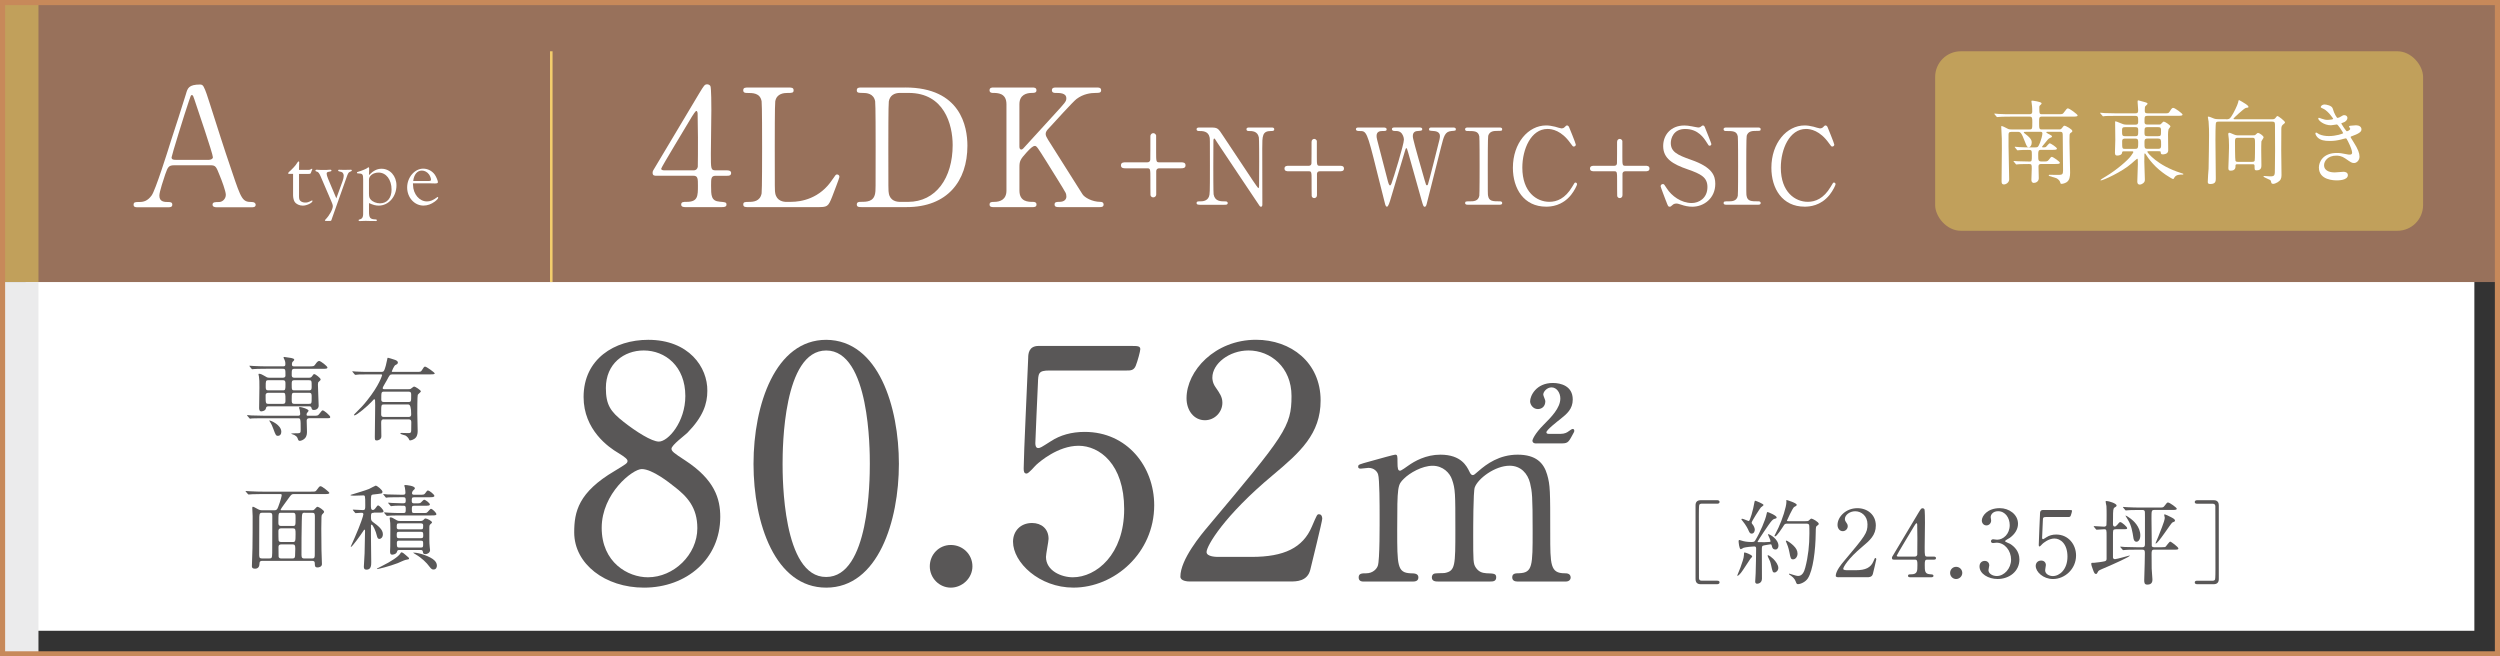 <?xml version="1.0" encoding="UTF-8"?><svg id="_レイヤー_2" xmlns="http://www.w3.org/2000/svg" viewBox="0 0 975 256"><rect x="0" y="0" width="975" height="256" fill="#333333" stroke="none"/><defs><style>.cls-1{fill:#ebebec;}.cls-2{fill:none;stroke:#f3cd6c;stroke-miterlimit:10;}.cls-3{fill:#fff;}.cls-4{fill:#595757;}.cls-5{fill:#c1a05b;}.cls-6{fill:#98715b;}.cls-7{fill:#c7895a;}</style></defs><g id="moji"><rect class="cls-3" x="10" y="10" width="955" height="236"/><path class="cls-4" d="M122.13,162.14c1.66,0,1.84,0,2.34-.65,1.01-1.3,1.12-1.44,1.4-1.44.54,0,2.92,2.05,2.92,2.56s-.18.5-1.91.5h-6.19c-.29,0-1.08,0-1.08.97,0,.58.11,3.74.11,4.14,0,.83,0,1.94-.9,2.81-.54.54-1.4.9-1.91.9-.47,0-.58-.25-.83-.97-.14-.36-.43-1.12-2.12-1.62-.11-.04-.4-.14-.4-.22,0-.11,1.4-.14,1.62-.14,1.94,0,2.09,0,2.09-1.33,0-4.5-.04-4.54-1.15-4.54h-13.28c-3.17,0-4.21.07-4.54.07-.14.04-.65.11-.76.11-.14,0-.22-.11-.32-.25l-.72-.83c-.11-.14-.14-.18-.14-.22,0-.07.04-.11.14-.11.25,0,1.33.11,1.58.14,1.76.07,3.24.11,4.93.11h13.35c.5,0,.72-.29.72-.65,0-.47-.11-1.19-.18-1.62-.04-.14-.29-.72-.29-.86s.07-.25.5-.25c.4,0,3.24.76,3.24,1.44,0,.18-.58.79-.65.94-.07.14-.14.36-.14.58,0,.43.29.43.61.43h1.94ZM120.54,147.31c.61,0,.86-.18,1.08-.47.61-.86.68-.94.94-.94.47,0,2.48,1.55,2.48,2.05,0,.29-.07.36-.76.97-.18.14-.29.4-.29,1.08,0,1.3.29,7.02.29,8.21s-1.04,1.69-1.84,1.69c-.72,0-.83-.29-.97-.86-.11-.47-.43-.58-1.04-.58h-15.66c-.86,0-.97.32-1.08.86-.22,1.01-1.69,1.12-1.8,1.12-.83,0-.83-1.04-.83-1.37,0-1.26.11-6.77.11-7.88,0-2.45,0-3.17-.18-4.32-.04-.14-.18-.76-.18-.86,0-.18.07-.25.22-.25.58,0,1.48.43,2.02.79.97.61,1.22.76,1.98.76h5.22c.29,0,1.08,0,1.08-.86,0-2.38,0-2.63-1.12-2.63h-6.48c-3.17,0-4.1.07-4.57.11-.11,0-.65.07-.76.07-.14,0-.18-.07-.32-.22l-.68-.83q-.14-.18-.14-.25c0-.07.04-.07.11-.07.25,0,1.37.11,1.58.11,1.76.07,3.24.14,4.93.14h6.55c.61,0,.86-.22.86-.72,0-.22.07-.97-.29-1.76-.18-.4-.43-.86-.43-.97,0-.14.11-.22.29-.22.11,0,2.38.32,2.7.4.58.14,1.19.25,1.19.72,0,.18-.36.54-.61.76-.18.18-.29.43-.29.9,0,.72.18.9.83.9h5.9c1.69,0,1.87,0,2.48-.9.36-.54.9-1.22,1.4-1.22.61,0,3.24,2.05,3.24,2.56s-.65.5-1.94.5h-10.87c-1.12,0-1.12.43-1.12,2.34,0,.54,0,1.15,1.12,1.15h5.65ZM104.63,153.18c-.58,0-1.04.32-1.04.86,0,3.2,0,3.46,1.08,3.46h5.62c1.04,0,1.04-.54,1.04-1.51,0-2.48,0-2.81-1.04-2.81h-5.65ZM104.67,148.28c-1.04,0-1.04.32-1.04,2.45,0,.94,0,1.51,1.04,1.51h5.62c1.04,0,1.04-.32,1.04-2.45,0-.94,0-1.51-1.04-1.51h-5.62ZM109.71,168.4c0,1.04-.58,1.58-1.26,1.58-.83,0-.94-.25-1.84-2.7-.36-1.04-.72-1.87-1.44-2.95-.07-.11-.14-.22-.14-.29s.07-.07.14-.07c.47.07,4.54,1.73,4.54,4.43ZM120.47,152.24c1.08,0,1.08-.5,1.08-1.55,0-2.16,0-2.41-1.08-2.41h-5.62c-1.08,0-1.08.5-1.08,1.55,0,2.16,0,2.41,1.08,2.41h5.62ZM120.47,157.5c1.08,0,1.08-.11,1.08-2.74,0-1.04,0-1.58-1.08-1.58h-5.62c-1.08,0-1.08.18-1.08,2.77,0,1.04,0,1.55,1.08,1.55h5.62Z"/><path class="cls-4" d="M149.67,163.54c-.94,0-1.01.58-1.01,1.37s.07,4.46.07,5.29c0,1.3-1.44,1.58-1.76,1.58-.79,0-.79-.32-.79-1.58,0-1.73.14-10.08.14-11.99,0-.32,0-1.73-.04-2.02,0-.22-.04-.47-.32-.47-.18,0-.25.11-1.01.94-1.51,1.66-5.87,5.33-6.66,5.33-.07,0-.25,0-.25-.14s.25-.4.54-.68c2.66-2.66,2.99-2.99,4.57-4.97,4.79-5.94,5.87-9.83,5.87-9.9,0-.29-.25-.29-.54-.29h-4.61c-1.01,0-2.48,0-3.78.04-.22.04-1.26.14-1.48.14-.14,0-.18-.04-.36-.25l-.72-.86c-.11-.11-.14-.14-.14-.18,0-.07.07-.11.14-.11.18,0,.97.11,1.15.11,1.69.11,3.67.14,5.36.14h4.64c.29,0,.68,0,.94-.29.58-.58,1.22-3.74,1.3-4.18.18-.94.18-1.04.4-1.04s1.73.5,2.3.68c.9.25,1.55.61,1.55,1.19,0,.5-.43.72-.97.97-.47.22-1.4,2.34-1.4,2.45,0,.22.22.22.43.22h9.07c1.66,0,1.84,0,2.23-.65.79-1.26.86-1.4,1.3-1.4.47,0,3.71,2.3,3.71,2.63,0,.4-.86.4-1.94.4h-14.65c-.86,0-1.01.22-2.05,2.23-.25.5-1.66,2.74-1.66,3.06,0,.47.36.47.68.47h9.36c.43,0,.72,0,1.01-.22.9-.68.97-.79,1.3-.79.36,0,2.56,1.4,2.56,1.87,0,.25-1.12,1.08-1.22,1.37-.18.32-.18,6.41-.18,7.27,0,.97.14,5.62.14,6.7,0,.58,0,1.8-.72,2.66-.72.86-1.94,1.12-2.2,1.12-.29,0-.32-.07-.65-.79-.07-.14-.61-.79-1.19-1.12-.25-.14-1.98-.47-1.98-.79,0-.18.18-.22.29-.22.4,0,2.38.07,2.81.07.94,0,1.08-.18,1.12-1.04,0-.32.04-2.63.04-3.09,0-.5,0-1.22-1.04-1.22h-9.68ZM159.32,162.61c1.04,0,1.04-.68,1.04-1.04q0-3.82-1.08-3.82h-9.5c-1.12,0-1.12.04-1.12,3.78,0,.4,0,1.08,1.01,1.08h9.65ZM159.28,156.78c1.08,0,1.08-.25,1.08-2.7,0-.76,0-1.33-1.04-1.33h-9.54c-1.08,0-1.08.29-1.08,2.95,0,.47,0,1.08,1.04,1.08h9.54Z"/><path class="cls-4" d="M102.38,218.73c-.72,0-1.19.14-1.19,1.12,0,1.91-1.4,1.94-1.69,1.94-1.26,0-1.26-.65-1.26-1.04,0-1.12.18-5.94.22-6.91.07-2.81.07-9.5.07-12.53,0-.5-.14-2.81-.14-3.13,0-.36.04-.54.22-.54.25,0,.43.07,2.12,1.01.43.25.86.36,1.4.36h4.93c.79,0,1.08-.36,1.44-1.33,1.01-2.63,1.37-4.32,1.37-4.57,0-.4-.25-.43-.72-.43h-6.91c-1.04,0-2.41.04-3.78.07-.25,0-1.26.11-1.48.11-.14,0-.25-.11-.36-.25l-.72-.83c-.07-.11-.14-.14-.14-.18,0-.07.07-.11.14-.11.25,0,1.37.11,1.62.11,2.27.11,3.67.14,4.9.14h18.83c1.62,0,1.76,0,2.16-.5.94-1.26,1.15-1.62,1.62-1.62.61,0,3.42,2.3,3.42,2.59,0,.47-.72.47-1.91.47h-11.88c-.86,0-1.04.14-2.02,1.51-.5.72-3.2,4.32-3.2,4.57s.29.25.43.25h11.84c.36,0,.58,0,.9-.32.86-.94.97-1.04,1.26-1.04.43,0,2.52,1.37,2.52,1.91,0,.29-.07.4-.65.97-.32.32-.36.79-.36,1.15,0,.43-.07,2.92-.07,4.46,0,2.7.04,6.12.07,8.32.04.9.18,4.75.18,5.54,0,1.01-1.12,1.3-1.66,1.3-1.08,0-1.08-.54-1.12-1.37,0-.58,0-1.19-1.01-1.19h-19.4ZM105.08,217.79c.9,0,1.04-.18,1.08-2.2.04-1.15.04-12.74.04-14.36,0-.72-.04-1.26-1.08-1.26h-2.92c-.61,0-1.04.14-1.08,1.62-.04,1.44-.04,2.81-.04,14.94,0,1.19.47,1.26,1.12,1.26h2.88ZM114.12,205.12c1.15,0,1.15-.11,1.15-3.02,0-1.66,0-2.12-1.12-2.12h-4.5c-1.08,0-1.08.04-1.08,4.1,0,.83.43,1.04,1.04,1.04h4.5ZM109.62,206.06c-1.01,0-1.04.68-1.04,1.15,0,.61,0,3.49.11,3.71.25.47.72.47,1.04.47h4.39c1.04,0,1.15-.18,1.15-3.06,0-1.87,0-2.27-1.08-2.27h-4.57ZM109.73,212.32c-.54,0-1.12.11-1.12,1.08,0,.47,0,3.38.04,3.64.11.76.76.76,1.08.76h4.32c1.04,0,1.04-.65,1.04-1.55,0-.32.07-1.91.07-2.27,0-1.44-.25-1.66-1.04-1.66h-4.39ZM118.91,199.97c-1.12,0-1.15.04-1.22,3.46-.11,3.92-.11,9.04-.11,13.07,0,1.19.47,1.3,1.04,1.3h3.17c.97,0,.97-.58.97-1.76,0-2.05.04-12.27.04-14.58,0-1.12-.14-1.48-1.08-1.48h-2.81Z"/><path class="cls-4" d="M145.8,199.97c-1.12,0-1.12.47-1.12,1.55,0,1.22.04,1.51.79,2.09,2.05,1.51,3.85,2.88,3.85,4.75,0,1.22-.76,1.83-1.37,1.83-.54,0-.79-.43-1.01-1.37-.29-1.44-1.48-4.21-2.02-4.21-.18,0-.25.14-.25.36v4.03c0,1.48.11,8.67.11,10.22,0,1.15,0,2.95-1.84,2.95-.86,0-1.04-.47-1.04-1.19,0-.65.25-4.36.29-5.18.04-1.04.18-7.49.18-8.75,0-.22,0-.47-.22-.47-.14,0-.22.11-.65.79-.94,1.48-4.18,5.9-4.57,5.9-.11,0-.14-.04-.14-.11.5-1.15,1.22-2.74,1.58-3.56,2.27-5.18,3.35-8.53,3.35-9.04s-.36-.58-.76-.58c-.32,0-1.98.14-2.23.14-.11,0-.22-.07-.32-.22l-.68-.83q-.14-.18-.14-.25c0-.07.07-.07.11-.07.54,0,3.17.18,3.78.18.97,0,.97-.43.97-1.87,0-3.82-.04-3.85-.86-3.85-.5,0-3.02.11-3.6.11-.29,0-1.33-.04-1.33-.22,0-.11.5-.22.72-.29,1.8-.58,4.75-1.4,6.55-2.12.4-.18,2.45-1.3,2.59-1.3.54,0,2.66,1.69,2.66,2.45,0,.18-.11.47-.43.61-.22.11-2.63.32-3.13.4-.97.14-.97.18-.97,3.74,0,1.55,0,2.3.79,2.3.32,0,.68-.25.9-.58.79-1.08.86-1.19,1.15-1.19.47,0,2.09,1.69,2.09,2.3,0,.5-.68.5-1.94.5h-1.84ZM159.52,217.83c0,.29-.14.32-1.4.54-.5.11-2.59,1.08-3.02,1.26-3.28,1.26-7.56,2.3-7.99,2.3-.04,0-.11,0-.11-.07,0-.14.04-.14,1.76-1.01,3.92-1.94,6.59-3.78,7.31-4.9.11-.22.32-.54.47-.54.47,0,1.12.54,1.55.94,1.3,1.12,1.44,1.19,1.44,1.48ZM162.18,196.3c.97,0,1.4,0,1.69-.11.29-.11,1.26-1.3,1.51-1.3.58,0,2.27,1.33,2.27,1.84s-.72.5-1.91.5h-4.18c-.9,0-.94.32-.94,1.37,0,1.33.11,1.48.97,1.48h3.13c1.01,0,1.48,0,1.73-.14.32-.14,1.3-1.51,1.62-1.51.54,0,2.12,1.55,2.12,2.09,0,.5-.68.5-1.94.5h-11.99c-3.17,0-4.21.07-4.54.11-.14,0-.68.07-.79.07s-.18-.07-.29-.22l-.72-.83q-.14-.18-.14-.25s.04-.07.11-.07c.25,0,1.37.11,1.62.11,1.76.11,3.24.14,4.93.14h.9c.9,0,.9-.36.9-1.66,0-.54,0-1.19-.79-1.19-1.12,0-3.24-.07-4.39.11-.07,0-.43.07-.5.07-.14,0-.22-.07-.32-.22l-.72-.83c-.11-.11-.14-.18-.14-.25s.04-.07.14-.07c.18,0,1.12.07,1.29.11.32,0,3.89.14,4.21.14.9,0,1.22-.07,1.22-1.04,0-1.08-.14-1.33-.94-1.33h-1.37c-3.13,0-4.17.07-4.54.07-.11.04-.65.11-.76.11-.14,0-.22-.11-.32-.25l-.68-.83c-.07-.07-.18-.18-.18-.22,0-.07.07-.11.14-.11.25,0,1.37.11,1.58.14,1.76.07,3.24.11,4.93.11h1.12c.65,0,.9-.22.9-.79,0-.25-.11-1.48-.22-2.02-.04-.22-.22-.54-.22-.72,0-.22.25-.25.4-.25.47,0,3.71.32,3.71,1.26,0,.29-.07.32-.72.94-.22.22-.4.68-.4.94,0,.65.54.65.94.65h1.94c1.66,0,1.84,0,2.3-.61.68-.94.76-1.04,1.04-1.04.61,0,2.52,1.58,2.52,2.09,0,.54-.9.54-2.34.54h-5.47c-1.01,0-1.01.32-1.01,1.37,0,.47,0,1.01.94,1.01h.61ZM164.05,203.18c.43,0,.83-.11,1.19-.5.36-.4.43-.47.76-.47.58,0,2.48,1.01,2.48,1.51,0,.22-.07.25-.61.72-.43.4-.43.61-.43,1.73,0,3.35-.04,5.51.14,7.06.04.29.14.97.14,1.3,0,1.04-1.04,1.58-1.8,1.58-.86,0-.94-.43-.97-.86-.11-.76-.58-.76-.9-.76h-8.21c-.76,0-.86.18-1.01.68-.25.97-1.51,1.15-1.87,1.15-.83,0-.83-.76-.83-1.37,0-.22.04-1.22.07-1.87.04-1.15.04-5.62.04-7.05,0-.79,0-1.51-.04-2.05-.04-.25-.22-1.55-.22-1.84s.07-.36.32-.36c.5,0,.83.18,1.98.86.76.47,1.01.54,1.73.54h8.03ZM155.7,204.11c-.97,0-.97.22-.97,1.58,0,.76.58.76.97.76h8.39c.94,0,.94-.22.94-1.58,0-.76-.58-.76-.94-.76h-8.39ZM155.63,207.39c-.9,0-.9.47-.9,1.19,0,.86,0,1.33.9,1.33h8.53c.9,0,.9-.47.9-1.19,0-.86,0-1.33-.9-1.33h-8.53ZM155.74,210.85c-.5,0-.97.04-.97.83,0,1.66.07,1.87,1.01,1.87h8.31c.94,0,.94-.29.94-1.44,0-.94,0-1.26-.94-1.26h-8.35ZM170.39,220.6c0,.61-.29,1.51-1.3,1.51-.47,0-.83-.07-1.66-1.19-.97-1.37-2.92-3.31-5.33-4.72-.11-.07-.94-.54-.94-.61s.11-.07.22-.07c1.08,0,2.92.47,4,.86,4,1.44,5,2.84,5,4.21Z"/><path class="cls-4" d="M669.61,226.47c.36,0,1.01,0,1.01.65,0,.68-.68.72-1.04.72h-6.3c-.5,0-2.02-.04-2.02-1.98v-28.8c0-1.33.72-1.98,2.02-1.98h6.33c.36,0,1.01.04,1.01.68,0,.68-.65.68-1.01.68h-6.08c-.11,0-.65.04-.83.5-.14.32-.14,3.6-.14,4.18,0,2.81,0,23.87.04,24.44.04.43.25.9.94.9h6.08Z"/><path class="cls-4" d="M683.36,217c0,.22-.61.79-.72.94-.61.86-3.06,4.75-3.67,5.47-.25.32-1.01,1.15-1.3,1.15-.11,0-.14-.04-.14-.14,0-.04,1.08-2.63,1.26-3.13.65-1.84,1.3-3.67,1.33-4.68.04-1.04.04-1.15.32-1.15.22,0,1.15.36,1.4.47.5.22,1.51.68,1.51,1.08ZM691,212.82c-.07-.32-.14-.54-.5-.54-.32,0-2.02.36-2.41.4-.97.14-.97.43-.97,1.8,0,1.58.04,9.43.04,11.19s-1.51,1.98-1.84,1.98c-.79,0-.79-.61-.79-.86,0-.47.18-2.66.18-3.17.07-2.63.18-7.06.18-9.65,0-.47-.07-.86-.72-.86s-3.38.25-4.21.54c-.14.07-.86.54-1.04.54-.65,0-.86-2.88-.86-3.06s0-.54.32-.54c.04,0,.9.25.97.29.76.25,2.02.5,3.6.5,1.15,0,1.3-.11,1.62-.65,1.84-3.02,3.92-7.88,4.36-10.08.18-.86.18-.94.47-.94.18,0,3.49,1.33,3.49,2.09,0,.32-.25.43-.54.47-.32.07-.65.11-1.3.76-.97.97-5.58,8.03-5.58,8.21,0,.11.07.14.11.18.14.04,2.27.04,2.52.04.54,0,1.69-.07,2.09-.11.18,0,.32-.07.32-.32,0-.43-1.01-2.48-1.01-2.56,0-.14.11-.14.14-.14.58,0,3.96,1.94,3.96,4.54,0,.79-.47,1.44-1.12,1.44-.79,0-1.26-.29-1.48-1.48ZM683.15,208.11c-.5,0-.79-.22-1.19-1.15-.14-.4-.94-2.09-2.41-3.85-.36-.43-.4-.47-.4-.58s.07-.22.29-.22c.43,0,2.34.9,2.59.9.47,0,1.73-4.46,2.2-7.34.11-.58.18-.58.32-.58.25,0,3.24,1.22,3.24,1.66,0,.22-.9.79-1.04.94-.43.47-3.6,5.4-3.6,5.9,0,.32.14.5.32.68.43.47.9,1.44.9,2.09,0,.72-.4,1.55-1.22,1.55ZM693.55,221.43c0,1.04-.79,1.84-1.48,1.84-.72,0-.79-.29-1.33-2.81-.32-1.44-.43-1.66-1.15-3.1-.07-.18-.22-.5-.22-.65s.11-.18.18-.18c.32,0,1.44.83,2.05,1.44,1.04,1.04,1.94,2.45,1.94,3.46ZM697.12,204.22c-.79,0-1.04.11-1.33.54-.83,1.3-2.84,4.43-3.49,4.43-.18,0-.25-.11-.25-.25,0-.07,1.33-2.63,1.55-3.13,1.51-3.24,3.1-8.14,3.1-10.08,0-.07-.04-.43-.04-.5,0-.11.04-.22.14-.22s3.92,1.15,3.92,1.87c0,.36-.43.58-.97.83-.58.25-2.84,5.29-2.84,5.33,0,.22.29.22.61.22h6.59c.97,0,1.01,0,1.4-.32.65-.61.72-.68.97-.68.43,0,2.84,1.33,2.84,2.05,0,.25-.11.29-.9.94-.29.22-.29,1.76-.29,2.7-.07,6.62-1.04,14.47-3.06,17.6-.94,1.48-2.92,2.27-3.89,2.27-.47,0-.58-.29-.9-1.15-.32-.9-1.15-1.69-1.98-2.27-.5-.32-.58-.36-.58-.54,0-.14.11-.14.14-.14.07,0,.97.32,1.15.36.97.29,1.69.54,2.27.54,1.55,0,2.34-1.51,2.77-3.24,1.15-4.36,1.62-8.82,1.62-13.32,0-.58,0-3.17-.11-3.35-.22-.47-.68-.47-1.08-.47h-7.38ZM701.04,215.85c0,1.37-.86,2.3-1.73,2.3s-1.01-.43-1.44-2.77c-.32-1.73-.9-3.2-1.08-3.56-.25-.54-.29-.65-.29-.76s0-.22.11-.22c.58,0,2.27,1.37,2.84,1.94,1.01.97,1.58,1.98,1.58,3.06Z"/><path class="cls-4" d="M716.98,225.13c-.22,0-1.04-.04-1.04-.54,0-1.91,2.3-4.68,3.13-5.65,8.5-10.11,9.25-11.05,9.25-14.47,0-3.2-2.34-5.08-4.79-5.08-2.16,0-4.03,1.48-4.03,3.02,0,.11,0,.58.36,1.08.47.68.76,1.08.76,1.73,0,1.04-.86,1.94-1.94,1.94-1.22,0-2.05-1.08-2.05-2.45,0-3.06,3.17-6.52,7.74-6.52,3.89,0,7.2,2.52,7.2,6.77,0,3.71-2.27,5.76-5.33,8.31-5.44,4.54-7.38,7.88-7.38,8.57,0,.54,1.15.54,1.3.54h3.71c3.64,0,5.72-1.01,6.73-3.38.58-1.33.58-1.37.79-1.37.36,0,.36.43.36.5,0,.29-1.15,4.93-1.33,5.69-.32,1.3-1.58,1.3-2.16,1.3h-11.27Z"/><path class="cls-4" d="M754.18,217.07c.22,0,.86.04.86.58,0,.61-.54.61-.86.61h-2.48c-1.04,0-1.04.58-1.04,2.12,0,2.2,0,3.42,1.91,3.56,1.19.11,1.48.11,1.48.65s-.65.54-.97.54h-8.1c-.29,0-.86-.04-.86-.54,0-.61.47-.61,1.22-.61,2.45,0,2.45-1.29,2.45-3.56,0-1.48,0-2.16-.97-2.16h-8.1c-.43,0-.86,0-.86-.65,0-.36.07-.47.72-1.51.79-1.33,9.29-15.51,9.5-15.91,1.08-1.76,1.19-1.98,1.76-1.98.22,0,.5.11.68.36.22.4.22,4.5.22,5.29,0,1.37-.11,8.1-.11,9.61,0,3.24,0,3.6,1.01,3.6h2.56ZM746.8,217.07c.58,0,.86-.36.94-.79.04-.32.04-4.28.04-6.41,0-.5-.07-5.26-.07-5.33,0-.11-.07-.5-.29-.5-.18,0-.76.9-.97,1.26-.76,1.3-6.73,11.12-6.73,11.41,0,.22.22.36.72.36h6.37Z"/><path class="cls-4" d="M760.54,223.44c0-1.3,1.01-2.38,2.34-2.38s2.41,1.04,2.41,2.38-1.15,2.38-2.41,2.38-2.34-1.04-2.34-2.38Z"/><path class="cls-4" d="M787.02,204.29c0,2.12-1.22,4.03-3.2,5.47-.29.18-1.87,1.04-1.87,1.26,0,.32,1.69.9,1.98,1.08,1.69,1.04,3.64,2.95,3.64,6.12,0,4.61-3.96,7.59-8.5,7.59-3.6,0-7.06-2.02-7.06-4.9,0-1.48,1.01-2.16,2.05-2.16,1.22,0,1.76.97,1.76,1.69,0,.29-.32,1.62-.32,1.91,0,1.33,1.55,2.3,3.24,2.3,2.88,0,5.58-2.92,5.58-6.41s-2.48-6.59-5.65-6.59c-.18,0-1.19.14-1.4.14-.54,0-.79-.32-.79-.72,0-.43.36-.76.83-.76.22,0,1.3.18,1.55.18,2.45,0,4.93-2.23,4.93-5.69,0-2.77-1.69-5.43-4.54-5.43-1.91,0-2.88,1.26-2.88,2.3,0,.18.18,1.12.18,1.33,0,1.08-.83,1.91-1.84,1.91-1.15,0-1.8-.97-1.8-1.91,0-1.73,2.12-4.82,7.02-4.82,3.56,0,7.09,2.41,7.09,6.08Z"/><path class="cls-4" d="M797.97,201.63c-1.22,0-1.22.32-1.26,1.44-.04.54-.29,6.62-.29,6.66,0,.29.07.54.32.54.22,0,.32-.07,1.4-.76,1.04-.68,2.3-1.04,3.78-1.04,4.72,0,7.74,3.85,7.74,8.17,0,5.33-4.43,9.18-9,9.18-3.82,0-6.73-2.81-6.73-5.11,0-1.19.83-2.09,2.12-2.09,1.04,0,1.84.65,1.84,1.76,0,.29-.29,1.69-.29,2.02,0,1.55,1.73,2.27,2.99,2.27,2.63,0,5.72-2.56,5.72-7.59s-2.77-7.06-5.08-7.06-4.36,1.8-4.68,2.09c-.18.14-.86,1.01-1.12,1.01-.29,0-.32-.25-.32-.58,0-1.44.43-10.37.5-12.31,0-.47.07-1.33,1.15-1.33h10.29c.72,0,1.04,0,1.04.36,0,.22-.29,1.3-.5,1.84s-.58.54-1.04.54h-8.6Z"/><path class="cls-4" d="M825.1,206.42c-1.04,0-1.04.32-1.04,2.16v8.89c.07.22.18.61.76.61.72,0,5.62-1.44,5.72-1.44.04,0,.07.04.07.07,0,.47-6.41,3.31-9,4.43-3.06,1.3-3.17,1.33-3.42,1.87-.36.72-.43.83-.79.83-.5,0-.68-.43-1.12-1.58-.47-1.26-.68-1.91-.68-2.38,0-.4.04-.4,1.22-.4.36,0,3.6-.43,4.1-.61.18-.07.65-.22.65-.83v-9.04c0-2.34,0-2.59-.97-2.59-.43,0-2.56.18-2.92.18-.11,0-.18-.07-.32-.25l-.68-.83q-.14-.18-.14-.22c0-.07.07-.11.11-.11.36,0,3.35.22,3.96.22.22,0,.72-.07.9-.54.07-.22.07-3.49.07-4.1,0-.32,0-2.92-.07-3.42-.04-.25-.32-1.44-.32-1.73,0-.18.22-.22.36-.22.83,0,3.92.94,3.92,1.76,0,.18-.11.36-.29.47-.65.4-.72.43-.83.68-.29.58-.29,2.34-.29,6.01,0,.36,0,1.04.68,1.04.32,0,.58-.18,1.04-.72.58-.72.79-1.01,1.15-1.01.54,0,2.66,1.84,2.66,2.34,0,.43-.18.43-1.69.43h-2.81ZM833.38,214.37c-3.17,0-4.21.07-4.54.11-.14,0-.65.07-.79.07-.11,0-.18-.07-.29-.22l-.72-.83c-.14-.14-.14-.18-.14-.25,0-.04.04-.07.14-.07.22,0,1.33.11,1.58.14,1.76.07,3.24.11,4.93.11h1.94c1.04,0,1.04-.68,1.04-1.3,0-11.23.04-12.46-.07-12.74-.18-.5-.68-.5-.97-.5h-1.08c-3.17,0-4.18.07-4.54.11-.14,0-.65.07-.76.07-.14,0-.22-.07-.32-.22l-.68-.83c-.14-.18-.18-.18-.18-.25s.07-.07.14-.07c.25,0,1.33.11,1.58.11,1.76.07,3.24.14,4.93.14h7.24c1.66,0,1.84,0,2.3-.61.94-1.22,1.04-1.37,1.4-1.37.65,0,3.42,2.02,3.42,2.41,0,.5-.72.5-1.94.5h-6.77c-1.15,0-1.15.32-1.15,3.35,0,1.01.07,5.44.07,6.34,0,.32,0,4.21.04,4.39.18.47.76.47,1.01.47h2.59c1.44,0,1.66-.07,1.87-.29.29-.29,1.37-1.91,1.73-1.91s3.17,2.12,3.17,2.63-.5.5-1.58.5h-7.78c-1.08,0-1.08.54-1.08,1.87,0,1.26,0,4.39.04,5.51,0,.68.29,3.64.29,4.21,0,.61,0,2.05-1.98,2.05-1.15,0-1.22-.76-1.22-1.76s.18-5.47.18-6.37c0-.65.07-3.53.07-4.1,0-.86,0-1.4-1.04-1.4h-2.09ZM834.72,208.87c0,1.44-.68,2.41-1.51,2.41-.9,0-1.12-1.12-1.15-1.33-.43-2.7-.79-4.97-2.09-7.09-.11-.18-1.04-1.66-1.04-1.73,0-.29,1.66.83,2.09,1.19.9.68,3.71,3.06,3.71,6.55ZM848.25,203c0,.36-.22.47-1.01.76-.54.22-5.54,8.21-6.48,8.21-.07,0-.11-.04-.11-.11,0,0,.94-2.16,1.08-2.56,2.52-6.3,2.52-6.77,2.52-7.45,0-.18-.22-.86-.22-1.01s.04-.25.25-.25c.18,0,1.69.72,2.09.94,1.01.5,1.87.94,1.87,1.48Z"/><path class="cls-4" d="M856.97,196.45c-.36,0-1.01,0-1.01-.65,0-.68.65-.72,1.01-.72h6.34c.5,0,2.02.04,2.02,1.98v28.8c0,1.33-.72,1.98-2.02,1.98h-6.34c-.36,0-1.01-.04-1.01-.68,0-.68.65-.68,1.01-.68h6.08c.11,0,.65-.04.83-.5.14-.32.14-3.6.14-4.18,0-3.64,0-23.87-.04-24.44-.04-.43-.25-.9-.94-.9h-6.08Z"/><path class="cls-4" d="M239.69,183.69c4.54-2.77,5.04-3.02,5.04-3.91,0-.63-.76-1.39-3.65-3.15-3.65-2.14-13.48-8.95-13.48-21.8,0-14.87,12.1-22.3,25.2-22.3,15.88,0,23.19,10.71,23.06,19.91,0,5.04-1.64,10.08-7.81,16.38-.88.88-6.17,4.79-6.17,6.17,0,1.01,1.01,1.76,5.29,4.54,11.59,7.56,13.73,15,13.73,22.05,0,16.38-13.1,27.6-29.74,27.6-15.12,0-27.22-9.2-27.22-21.55,0-8.06,1.64-15.62,15.75-23.94ZM262.75,189.61c-1.39-1.13-8.32-6.68-12.47-6.68-3.53,0-15.62,9.45-15.62,22.93s10.21,19.28,18.02,19.28c10.08,0,19.28-8.82,19.28-19.15,0-8.06-3.91-12.35-9.2-16.38ZM243.22,164.53c4.79,3.78,10.96,7.69,13.73,7.69,3.65,0,10.33-7.69,10.33-17.77,0-11.59-7.81-17.77-16.25-17.77-7.69,0-14.74,5.17-14.74,14.62,0,6.55,1.76,9.2,6.93,13.23Z"/><path class="cls-4" d="M322.22,229.18c-19.91,0-28.35-25.08-28.35-48.26s8.57-48.39,28.35-48.39c20.41.13,28.35,26.21,28.35,48.39s-8.06,48.26-28.35,48.26ZM322.22,136.69c-16.76,0-17.01,37.8-17.01,44.23,0,5.17,0,44.23,17.01,44.1,16.76,0,17.01-37.55,17.01-44.1,0-5.29,0-44.23-17.01-44.23Z"/><path class="cls-4" d="M362.62,220.86c0-4.54,3.53-8.32,8.19-8.32s8.44,3.65,8.44,8.32-4.03,8.32-8.44,8.32-8.19-3.65-8.19-8.32Z"/><path class="cls-4" d="M409.2,144.5c-4.28,0-4.28,1.13-4.41,5.04-.13,1.89-1.01,23.19-1.01,23.31,0,1.01.25,1.89,1.13,1.89.76,0,1.13-.25,4.91-2.65,3.65-2.39,8.06-3.65,13.23-3.65,16.51,0,27.09,13.48,27.09,28.6,0,18.65-15.5,32.13-31.5,32.13-13.36,0-23.56-9.83-23.56-17.89,0-4.16,2.9-7.31,7.43-7.31,3.65,0,6.43,2.27,6.43,6.17,0,1.01-1.01,5.92-1.01,7.06,0,5.42,6.05,7.94,10.46,7.94,9.2,0,20.04-8.95,20.04-26.59s-9.7-24.7-17.77-24.7-15.25,6.3-16.38,7.31c-.63.5-3.02,3.53-3.91,3.53-1.01,0-1.13-.88-1.13-2.02,0-5.04,1.51-36.29,1.76-43.09,0-1.64.25-4.66,4.03-4.66h36.04c2.52,0,3.65,0,3.65,1.26,0,.76-1.01,4.54-1.76,6.43-.76,1.89-2.02,1.89-3.65,1.89h-30.12Z"/><path class="cls-4" d="M464,226.78c-.76,0-3.65-.13-3.65-1.89,0-6.68,8.06-16.38,10.96-19.78,29.74-35.41,32.38-38.68,32.38-50.66,0-11.21-8.19-17.77-16.76-17.77-7.56,0-14.11,5.17-14.11,10.58,0,.38,0,2.02,1.26,3.78,1.64,2.39,2.65,3.78,2.65,6.05,0,3.65-3.02,6.8-6.8,6.8-4.28,0-7.18-3.78-7.18-8.57,0-10.71,11.09-22.81,27.09-22.81,13.61,0,25.2,8.82,25.2,23.69,0,12.98-7.94,20.16-18.65,29.11-19.03,15.88-25.83,27.6-25.83,29.99,0,1.89,4.03,1.89,4.54,1.89h12.98c12.73,0,20.04-3.53,23.56-11.84,2.02-4.66,2.02-4.79,2.77-4.79,1.26,0,1.26,1.51,1.26,1.76,0,1.01-4.03,17.26-4.66,19.91-1.13,4.54-5.54,4.54-7.56,4.54h-39.44Z"/><path class="cls-4" d="M591.69,226.78c-1.81,0-1.92-1.21-1.92-1.61,0-1.51,1.21-1.61,2.72-1.61,5.24-.2,5.24-2.92,5.24-16.53s-.2-15.22-1.01-18.65c-.91-3.63-3.53-6.75-7.96-6.75-5.75,0-12.4,5.04-13.61,8.47-.6,1.61-.6,16.03-.6,18.85,0,9.78,0,10.89,1.01,12.4,1.01,1.51,2.32,2.12,4.13,2.22,2.92.1,3.83.1,3.83,1.61,0,1.61-1.41,1.61-2.32,1.61h-20.36c-.81,0-2.42,0-2.42-1.61,0-.6.3-1.21.81-1.41.6-.3,3.63-.2,4.23-.3,4.13-.81,4.13-2.92,4.13-16.93s0-15.83-1.31-19.55c-.81-2.42-3.43-5.34-7.56-5.34s-8.97,2.82-11.19,5.04c-2.42,2.42-2.62,2.62-2.62,19.86,0,14.01,0,16.83,5.24,17.04,1.51,0,3.02.1,3.02,1.61s-1.41,1.61-2.22,1.61h-19.05c-.6,0-2.02,0-2.02-1.61s1.31-1.61,2.92-1.61c2.62,0,4.13-1.71,4.54-2.92.81-2.12.71-16.73.71-20.16,0-2.82,0-13.81-.6-15.52-.3-1.01-1.51-2.52-3.73-2.52-.4,0-2.52.3-3.02.3-.3,0-1.01,0-1.01-.71,0-.91.2-.91,4.94-2.22,3.53-1.01,9.07-2.52,9.48-2.52.91,0,.91.5.91,2.92,0,2.62.2,3.33,1.01,3.33.5,0,2.52-1.51,3.12-1.92,2.52-1.81,6.96-4.33,12.6-4.33,8.17,0,10.28,4.54,11.29,6.55.2.4.6,1.41,1.31,1.41.5,0,.71-.2,2.32-1.61,3.12-2.72,8.06-6.35,15.22-6.35s10.18,3.23,11.49,7.76c1.21,4.23,1.21,6.15,1.21,23.08,0,12.1,0,15.42,5.65,15.42.71,0,2.32,0,2.32,1.71,0,.5-.4,1.51-1.92,1.51h-18.95ZM599.15,172.95c-1.31,0-1.51-.71-1.51-1.11,0-.3.81-2.62,4.44-6.25,2.82-2.82,6.45-6.45,6.45-10.18,0-2.22-1.41-4.33-3.43-4.33-1.71,0-3.23,1.61-3.23,2.82,0,.4.81,2.12.81,2.52,0,2.32-1.61,3.12-2.92,3.12-1.92,0-3.02-1.81-3.02-3.02,0-2.12,2.32-7.16,8.87-7.16,3.02,0,7.76,1.11,7.76,6.45,0,3.73-2.32,5.64-4.74,7.56-1.41,1.11-5.54,4.33-5.54,5.24,0,.5.5.6,1.01.6h4.54c1.61,0,2.62-.6,3.12-1.01q1.21-.91,1.61-.91c.3,0,.6.2.6.71,0,.4-.1.5-.81,1.81-1.61,3.02-1.92,3.12-4.74,3.12h-9.27Z"/><rect class="cls-6" y="0" width="975" height="110"/><path class="cls-3" d="M84.43,80.83c-.7,0-1.54-.19-1.54-1.02,0-1.02,1.02-1.02,2.56-1.02,1.22,0,2.62-1.15,2.62-2.82,0-1.41-1.66-5.82-2.37-7.49-1.41-3.58-1.6-4.03-3.71-4.03h-13.89c-2.37,0-2.62.64-3.65,3.52-.58,1.73-2.3,6.85-2.3,8.32,0,2.5,2.05,2.5,3.58,2.5.77,0,1.47.13,1.47,1.02,0,1.02-.96,1.02-1.47,1.02h-12.29c-.51,0-1.34-.06-1.34-.96,0-1.09.7-1.09,2.18-1.09,1.73,0,3.26-.38,4.86-2.56,1.47-1.98,6.21-17.02,7.62-21.57.83-2.56,4.93-15.1,5.76-17.98.64-2.24,1.02-3.71,5.57-3.71.77,0,1.15.45,1.41,1.02.58.96,1.66,4.29,2.11,5.76,4.48,13.89,4.86,15.42,8.89,27.26,3.65,10.88,4.1,11.78,7.74,11.78.83,0,1.47.38,1.47,1.09,0,.96-1.02.96-1.47.96h-13.82ZM81.43,62.34c.7,0,1.6-.32,1.6-1.02,0-1.34-6.08-19.13-7.23-22.59-.38-1.09-.51-1.66-.96-1.66-.38,0-.45.19-1.15,2.3-1.79,5.18-6.78,21.44-6.78,22.01,0,.96.96.96,1.79.96h12.74Z"/><path class="cls-3" d="M116.61,76.18c0,1.26.1,1.73.48,2.11.41.44,1.16.71,1.9.71.88,0,1.22-.1,2.58-.78.03-.03.07-.03.14-.03.1,0,.17.07.17.17,0,.75-2.24,1.84-3.77,1.84-1.36,0-2.58-.58-3.2-1.5-.34-.51-.61-1.6-.61-2.48v-8.4h-1.5c-.27,0-.44-.1-.44-.24s.24-.44.44-.61c1.26-1.09,2.62-2.58,2.99-3.3.27-.44.54-.75.65-.75.07,0,.27.24.27.31l-.03.17-.07,2.86h3.54c.58,0,.71-.03,1.12-.27q.34-.2.37-.2c.07,0,.17.1.17.17s0,.07-.54,1.39c-.17.44-.27.48-1.22.48h-3.43v8.36Z"/><path class="cls-3" d="M133.64,70.54c.24-.68.41-1.46.41-1.97s-.2-1.02-.51-1.29c-.24-.2-.41-.24-1.26-.44-.31-.07-.41-.17-.41-.34,0-.2.1-.31.31-.31.1,0,.41,0,.68.03.24.03.71.03,1.26.03,1.05,0,1.63,0,2.01-.03.31-.03.58-.03.75-.03.2,0,.34.1.34.27s-.1.27-.37.37c-.88.37-.99.48-1.46,1.7l-5.88,16.56c-.27.82-.27.85-.41.99-.1.07-.34.1-1.26.1-1.02,0-1.12-.03-1.12-.24,0-.07.07-.2.2-.31,1.6-1.63,2.89-4.01,2.89-5.3,0-.34-.2-.99-.65-1.97l-4.15-9.66c-.58-1.29-.85-1.63-1.63-1.84-.27-.07-.37-.17-.37-.31,0-.2.24-.37.58-.37.14,0,.44.03.78.07l1.46.03c1.36,0,1.97,0,2.38-.07l.65-.03c.27,0,.41.14.41.34,0,.24-.2.34-.88.44-.75.1-.99.31-.99.78,0,.41.2,1.09.51,1.87l3.26,7.75,2.48-6.83Z"/><path class="cls-3" d="M143.91,68.26c1.73-1.73,3.16-2.45,4.9-2.45,3.3,0,5.81,2.82,5.81,6.49,0,4.39-3.06,7.89-6.94,7.89-1.16,0-2.21-.27-3.77-.99v3.33c0,2.45.44,2.99,2.58,3.03.34.03.51.14.51.34s-.17.31-.58.31c-.07,0-.41,0-.75-.03h-1.56l-1.19-.03h-.58c-.34,0-.44,0-.95.03q-.37,0-.92.03h-.27c-.24,0-.34-.1-.34-.27,0-.24.1-.31.44-.37.68-.14,1.16-.61,1.26-1.36.07-.37.07-.58.07-1.8v-12.41c0-2.07-.2-2.31-1.94-2.38-.37,0-.48-.03-.48-.24s.14-.31.41-.37c1.39-.37,3.57-1.29,3.77-1.6.14-.1.2-.17.27-.17.24,0,.34.2.31.78l-.07,2.24ZM143.91,75.7c0,1.02.17,1.6.68,2.14.78.88,2.21,1.46,3.6,1.46,2.79,0,4.52-2.07,4.52-5.34,0-3.91-2.11-6.66-5.07-6.66-2.04,0-3.74,1.22-3.74,2.75v5.64Z"/><path class="cls-3" d="M161.08,71.9v.27c.07,3.54,2.48,6.39,5.44,6.39,1.29,0,2.41-.48,3.91-1.6.1-.1.2-.14.27-.14.1,0,.2.14.2.27,0,.34-.48.88-1.33,1.53-1.39,1.02-2.86,1.56-4.42,1.56-3.54,0-6.36-3.16-6.36-7.07s2.92-7.34,6.26-7.34c1.77,0,3.47.88,4.52,2.35.54.78,1.22,2.38,1.22,2.89,0,.41-.31.54-1.16.54-.37,0-.85,0-1.16-.03l-1.16-.03h-6.26v.41ZM166.76,70.6c1.09,0,1.33-.1,1.33-.51,0-.54-.34-1.46-.75-2.04-.68-.95-1.73-1.53-2.82-1.53-1.8,0-3.09,1.56-3.37,4.08h5.61Z"/><path class="cls-3" d="M283.6,66.44c.38,0,1.54.06,1.54,1.02,0,1.09-.96,1.09-1.54,1.09h-4.42c-1.86,0-1.86,1.02-1.86,3.78,0,3.9,0,6.08,3.39,6.33,2.11.19,2.62.19,2.62,1.15s-1.15.96-1.73.96h-14.4c-.51,0-1.54-.06-1.54-.96,0-1.09.83-1.09,2.18-1.09,4.35,0,4.35-2.3,4.35-6.34,0-2.62,0-3.84-1.73-3.84h-14.4c-.77,0-1.54,0-1.54-1.15,0-.64.13-.83,1.28-2.69,1.41-2.37,16.51-27.58,16.89-28.29,1.92-3.14,2.11-3.52,3.14-3.52.38,0,.9.19,1.22.64.38.7.38,8,.38,9.41,0,2.43-.19,14.4-.19,17.09,0,5.76,0,6.4,1.79,6.4h4.54ZM270.48,66.44c1.02,0,1.54-.64,1.66-1.41.06-.58.06-7.62.06-11.39,0-.9-.13-9.34-.13-9.47,0-.19-.13-.9-.51-.9-.32,0-1.34,1.6-1.73,2.24-1.34,2.3-11.97,19.77-11.97,20.29,0,.38.38.64,1.28.64h11.33Z"/><path class="cls-3" d="M308.5,78.72c4.03,0,11.26-1.28,16.13-8.7,1.22-1.79,1.34-1.98,1.79-1.98.38,0,.96.19.96.96,0,.38-2.43,6.66-2.82,7.68-1.6,4.03-1.86,4.1-6.02,4.1h-26.81c-.96,0-1.86,0-1.86-1.02s.7-1.02,2.3-1.02,4.29-.19,4.86-3.33c.19-1.09.19-15.81.19-17.66,0-2.56,0-17.09-.19-18.24-.58-3.26-3.39-3.26-5.76-3.26-.45,0-1.41,0-1.41-1.02,0-1.09.9-1.09,1.86-1.09h15.87c1.02,0,1.92,0,1.92,1.09,0,1.02-.7,1.02-2.3,1.02-1.34,0-4.29.13-4.86,3.26-.19,1.15-.19,14.78-.19,17.79,0,17.02,0,17.09.19,18.11.58,3.01,3.2,3.33,4.42,3.33h1.73Z"/><path class="cls-3" d="M353.04,34.12c21.69,0,24.25,15.36,24.25,22.72,0,13.82-7.87,23.93-23.68,23.93h-17.6c-.96,0-1.86,0-1.86-1.02s.96-1.02,1.34-1.02c2.5,0,5.25,0,5.82-3.33.19-1.02.19-1.09.19-18.11,0-3.01,0-16.7-.19-17.79-.58-3.07-3.33-3.26-4.86-3.26s-2.3,0-2.3-1.02c0-1.09.9-1.09,1.86-1.09h17.02ZM351.06,36.23c-2.3,0-4.03,1.02-4.42,3.33-.19,1.09-.19,14.85-.19,17.73,0,17.02,0,17.09.19,18.11.51,3.01,3.14,3.33,4.42,3.33h3.07c10.88,0,17.41-9.34,17.41-22.14,0-8.06-3.33-20.35-17.15-20.35h-3.33Z"/><path class="cls-3" d="M412.88,80.77c-.64,0-1.6,0-1.6-1.02s.9-1.02,1.86-1.02c2.05,0,2.75-1.09,2.75-2.05,0-.64-.13-1.09-.26-1.41-.19-.58-6.72-10.94-7.49-12.22-3.46-5.5-3.84-6.14-4.54-6.14-.77,0-1.79.96-3.2,2.5-2.56,2.82-2.82,3.46-2.82,5.89v9.02c0,4.42,3.46,4.42,5.38,4.42.58,0,1.28.19,1.28,1.02,0,1.02-.96,1.02-1.54,1.02h-15.17c-.64,0-1.6,0-1.6-1.02s.9-1.02,1.79-1.02c2.24,0,4.8-.83,4.8-4.42v-33.66c0-4.42-3.46-4.42-5.38-4.42-.51,0-1.22-.19-1.22-1.02,0-1.09.96-1.09,1.54-1.09h15.1c.7,0,1.66,0,1.66,1.09,0,1.02-.96,1.02-1.79,1.02-2.05,0-4.86.7-4.86,4.42v16.38c0,.58.06,1.28.77,1.28.32,0,.58-.32.7-.38.58-.64,10.3-11.26,12.22-13.38,4.1-4.48,4.61-4.99,4.61-6.21,0-2.11-2.5-2.11-4.35-2.11-.19,0-1.28,0-1.28-1.02,0-1.09.96-1.09,1.66-1.09h15.81c.77,0,1.73,0,1.73,1.09,0,1.02-.9,1.02-2.11,1.02-1.98,0-4.86.38-7.49,2.37-1.34,1.02-8.32,8.7-11.01,11.65-.45.45-1.02,1.15-1.02,1.98,0,.7.45,1.47.96,2.3,2.43,3.84,3.52,5.57,13.38,21.18.77,1.28,3.78,3.01,7.04,3.01,1.22,0,1.22.9,1.22,1.02,0,1.02-.96,1.02-1.54,1.02h-16Z"/><path class="cls-3" d="M447.49,63.3c.72,0,1.08-.45,1.12-1.03.04-.09.04-7.88.04-9.09,0-.85.63-1.25,1.12-1.25.45,0,.94.31,1.12.85v6.41c0,3.72,0,4.12,1.21,4.12h8.51c.67,0,1.75,0,1.75,1.16s-1.07,1.17-1.75,1.17h-8.51c-.72,0-1.08.4-1.17.99v9.14c0,.85-.63,1.21-1.16,1.21-.45,0-.94-.27-1.08-.85-.04-.09-.04-5.69-.04-6.41,0-3.67,0-4.08-1.17-4.08h-8.56c-.63,0-1.75,0-1.75-1.17s1.12-1.16,1.75-1.16h8.56Z"/><path class="cls-3" d="M467.91,79.84c-.62,0-1.24,0-1.24-.66s.5-.66,1.53-.66c.54,0,2.64,0,3.3-1.86.33-.95.37-.99.37-11.94s0-10.45-.12-11.15c-.5-2.48-2.77-2.48-4.17-2.48-.25,0-.91,0-.91-.66,0-.7.62-.7,1.24-.7h4.01c2.97,0,3.06.12,5.16,3.35,2.52,3.8,6.57,9.87,9.09,13.67.54.83,4.34,6.61,4.58,6.61.17,0,.29-.29.29-.83,0-1.16.04-7.93.04-9.38s0-8.8-.12-9.54c-.5-2.52-2.6-2.52-3.96-2.52-.25,0-.87,0-.87-.66,0-.7.58-.7,1.16-.7h8.59c.45,0,1.07,0,1.07.7,0,.66-.58.66-1.24.66-3.43,0-3.43,1.86-3.43,6.82,0,3.1.04,18.38.04,21.81,0,.21,0,.91-.54.91-.25,0-.45-.21-.54-.33-.25-.29-16.44-24.62-16.65-24.91-.74-1.2-.83-1.36-1.03-1.36s-.33.33-.33.79c0,1.49-.04,8.67-.04,10.33s0,9.87.12,10.66c.5,2.73,2.77,2.73,4.54,2.73.33,0,.95,0,.95.66s-.54.66-1.32.66h-9.58Z"/><path class="cls-3" d="M510.44,64.66c.66,0,.99-.41,1.03-.95.04-.08.04-7.27.04-8.38,0-.79.58-1.16,1.03-1.16.41,0,.87.29,1.03.78v5.91c0,3.43,0,3.8,1.12,3.8h7.85c.62,0,1.61,0,1.61,1.07s-.99,1.07-1.61,1.07h-7.85c-.66,0-.99.37-1.07.91v8.43c0,.78-.58,1.12-1.07,1.12-.41,0-.87-.25-.99-.79-.04-.08-.04-5.25-.04-5.91,0-3.39,0-3.76-1.07-3.76h-7.89c-.58,0-1.61,0-1.61-1.07s1.03-1.07,1.61-1.07h7.89Z"/><path class="cls-3" d="M553.73,49.72c.25,0,.95,0,.95.7,0,.54-.5.58-1.61.66-.66.04-2.07.12-2.07,1.98,0,.41.08.87.17,1.2.33,1.69,3.47,12.68,4.42,15.94.54,1.86.58,2.07.91,2.07.25,0,.37-.25.41-.41.33-.83,4.17-16.07,4.5-17.47.08-.37.17-.91.17-1.32,0-1.82-1.94-1.94-2.52-1.98-1.57-.12-1.74-.12-1.74-.7s.54-.66.91-.66h8.43c.41,0,1.12,0,1.12.66,0,.58-.17.58-1.69.7-2.56.21-2.97,1.9-4.09,6.32-1.49,5.95-3.92,15.45-5.41,21.4-.29,1.24-.45,1.82-.95,1.82s-.58-.29-1.28-2.73c-.74-2.6-4.3-15.37-5.12-18.22-.5-1.69-.54-1.9-.78-1.9-.21,0-.33.5-.5,1.03-1.49,5.12-4.01,13.22-5.49,18.34-.5,1.73-1.03,3.47-1.57,3.47-.33,0-.62-.58-.74-1.16-.45-1.82-2.73-10.78-3.22-12.8-3.84-15.57-4.05-15.57-6.73-15.57-.58,0-1.4,0-1.4-.74,0-.45.41-.62.87-.62h9.95c.29,0,1.16,0,1.16.7,0,.66-.45.66-1.73.66-1.07,0-2.19.33-2.19,1.9,0,.29,0,.7.25,1.65.62,2.31,3.55,13.67,4.21,16.23.04.12.37,1.45.79,1.45.25,0,.5-.58.58-.79.66-1.69,4.83-15.16,4.83-17.06,0-.87-.41-2.19-1.32-2.89-.66-.5-1.4-.5-2.07-.5-.58,0-1.28-.04-1.28-.74,0-.62.7-.62.87-.62h10.04Z"/><path class="cls-3" d="M572.56,79.84c-.54,0-1.16,0-1.16-.66s.33-.66,1.94-.66c1.2,0,3.18,0,3.59-2.15.12-.7.12-10.2.12-11.4,0-1.69,0-11.03-.12-11.77-.41-2.11-1.9-2.11-4.63-2.11-.25,0-.91,0-.91-.66,0-.7.62-.7,1.2-.7h12.14c.5,0,1.12,0,1.12.7,0,.62-.37.62-1.9.62-1.24,0-3.01.04-3.55,1.9-.17.58-.17,9.87-.17,11.77,0,10.95,0,10.99.12,11.65.37,2.15,1.86,2.15,4.63,2.15.21,0,.87,0,.87.66s-.62.66-1.12.66h-12.19Z"/><path class="cls-3" d="M611.88,49.43s2.69,6.53,2.69,6.98-.41.74-.79.74-.45-.12-1.32-1.32c-3.51-4.96-7.19-5.54-8.92-5.54-6.48,0-9.83,7.93-9.83,15.08,0,9.58,5.62,13.34,10.53,13.34,2.89,0,6.2-1.24,8.92-5.87.95-1.61.95-1.65,1.28-1.65s.62.29.62.66-1.03,2.52-2.35,4.17c-3.47,4.3-7.85,4.58-9.71,4.58-8.71,0-12.97-7.06-12.97-15.16,0-9.67,5.99-16.52,12.97-16.52,1.03,0,2.23.17,3.51.5.29.12,2.23.66,2.48.66.33,0,.83-.12,1.12-.41.66-.66.74-.74,1.07-.74.25,0,.58.25.7.5Z"/><path class="cls-3" d="M629.59,64.66c.66,0,.99-.41,1.03-.95.04-.08.04-7.27.04-8.38,0-.79.58-1.16,1.03-1.16.41,0,.87.29,1.03.78v5.91c0,3.43,0,3.8,1.12,3.8h7.85c.62,0,1.61,0,1.61,1.07s-.99,1.07-1.61,1.07h-7.85c-.66,0-.99.37-1.07.91v8.43c0,.78-.58,1.12-1.07,1.12-.41,0-.87-.25-.99-.79-.04-.08-.04-5.25-.04-5.91,0-3.39,0-3.76-1.07-3.76h-7.89c-.58,0-1.61,0-1.61-1.07s1.03-1.07,1.61-1.07h7.89Z"/><path class="cls-3" d="M649.71,78.31c-.29-.74-2.07-5.41-2.07-5.66,0-.62.54-.87.91-.87.45,0,.54.21,1.53,1.74,1.82,2.85,5.54,5.66,9.71,5.66,2.77,0,6.11-1.86,6.11-6.24,0-3.76-2.48-5.08-7.72-6.9-5.74-1.98-9.54-4.17-9.54-9.09,0-4.3,2.97-8.01,8.26-8.01.83,0,1.86.12,2.93.33.45.08,2.19.46,2.48.46.37,0,.66-.08.91-.25.58-.45.66-.54.95-.54.5,0,.62.37,1.03,1.45.29.66,2.23,5.54,2.23,5.78,0,.54-.45.66-.7.66-.33,0-.41-.12-1.07-1.2-1.12-1.78-3.35-5.33-8.43-5.33-4.63,0-5.62,3.72-5.62,5.45,0,3.43,2.48,4.67,7.89,6.57,8.34,2.89,9.46,6.2,9.46,9.38,0,5.58-4.38,8.92-8.96,8.92-1.49,0-2.93-.29-4.46-.83-1.12-.37-1.4-.41-1.65-.41-.66,0-1.2.17-1.57.54-.7.62-.79.7-1.2.7-.54,0-.62-.25-1.4-2.31Z"/><path class="cls-3" d="M673.37,79.84c-.54,0-1.16,0-1.16-.66s.33-.66,1.94-.66c1.2,0,3.18,0,3.59-2.15.12-.7.12-10.2.12-11.4,0-1.69,0-11.03-.12-11.77-.41-2.11-1.9-2.11-4.63-2.11-.25,0-.91,0-.91-.66,0-.7.62-.7,1.2-.7h12.14c.5,0,1.12,0,1.12.7,0,.62-.37.62-1.9.62-1.24,0-3.01.04-3.55,1.9-.17.58-.17,9.87-.17,11.77,0,10.95,0,10.99.12,11.65.37,2.15,1.86,2.15,4.63,2.15.21,0,.87,0,.87.66s-.62.66-1.12.66h-12.19Z"/><path class="cls-3" d="M712.69,49.43s2.69,6.53,2.69,6.98-.41.74-.79.74-.45-.12-1.32-1.32c-3.51-4.96-7.19-5.54-8.92-5.54-6.48,0-9.83,7.93-9.83,15.08,0,9.58,5.62,13.34,10.53,13.34,2.89,0,6.2-1.24,8.92-5.87.95-1.61.95-1.65,1.28-1.65s.62.29.62.66-1.03,2.52-2.35,4.17c-3.47,4.3-7.85,4.58-9.71,4.58-8.71,0-12.97-7.06-12.97-15.16,0-9.67,5.99-16.52,12.97-16.52,1.03,0,2.23.17,3.51.5.29.12,2.23.66,2.48.66.33,0,.83-.12,1.12-.41.66-.66.74-.74,1.07-.74.25,0,.58.25.7.5Z"/><line class="cls-2" x1="215" y1="20" x2="215" y2="110"/><rect class="cls-5" y="0" width="15" height="110"/><rect class="cls-1" y="110" width="15" height="146"/><path class="cls-7" d="M973,2v252H2V2h971M975,0H0v256h975V0h0Z"/><rect class="cls-5" x="754.71" y="20" width="190.29" height="70" rx="10" ry="10"/><path class="cls-3" d="M790.11,51.42c-.5,0-.83,0-.83.18s.29.4.61.65c2.48,1.87,2.48,2.7,2.48,3.38,0,1.04-.58,1.8-1.12,1.8-.72,0-.9-.58-1.48-2.05-1.51-3.96-1.84-3.96-2.99-3.96h-2.3c-1.08,0-1.15.5-1.15,1.19v4.46c0,1.83.25,12.02.25,12.92,0,1.15-1.22,1.94-2.02,1.94-.94,0-.94-.79-.94-1.22,0-2.02.11-10.94.11-12.78,0-3.67,0-4.1-.18-7.16,0-.22-.07-1.08-.07-1.26,0-.14,0-.36.14-.36.36,0,1.62.65,2.3,1.01.58.32.97.32,1.55.32h7.05c1.08,0,1.08-.29,1.08-2.77,0-1.62,0-2.23-1.01-2.23h-7.34c-3.17,0-4.21.07-4.57.11-.11,0-.65.07-.76.07s-.18-.07-.32-.22l-.68-.83c-.14-.14-.14-.18-.14-.25,0-.04.04-.07.11-.07.25,0,1.37.14,1.58.14,1.76.11,3.28.11,4.97.11h7.09c1.04,0,1.04-.72,1.04-1.01,0-.65,0-1.51-.07-2.12-.04-.32-.25-1.69-.25-1.94,0-.22.22-.22.36-.22.04,0,3.6.4,3.6,1.04,0,.25-.11.36-.47.68-.36.32-.4.43-.4.94,0,2.38,0,2.63,1.04,2.63h6.26c1.62,0,1.8,0,2.23-.61,1.12-1.48,1.22-1.66,1.62-1.66.68,0,3.78,2.38,3.78,2.7,0,.5-.72.5-1.94.5h-11.95c-1.12,0-1.12.43-1.12,2.12,0,2.59,0,2.88,1.08,2.88h6.73c.54,0,.72-.07,1.04-.47.68-.86.76-.97,1.04-.97.5,0,3.06,1.4,3.06,2.05,0,.32-.11.4-.65.76-.36.22-.43.54-.43,1.19,0,.32-.04,1.84-.04,2.16.04,1.91.25,10.37.25,12.09,0,1.51-.18,2.95-1.3,3.74-.58.4-1.48.68-2.02.68-.36,0-.4-.04-.58-.72-.14-.61-1.15-1.4-1.51-1.51-.22-.04-2.66-.79-2.7-.83-.22-.07-.22-.25-.22-.29,0-.14.18-.18.32-.18.58,0,3.2.07,3.71.04,1.15-.07,1.55-.18,1.55-1.69,0-2.02-.11-11.01-.11-12.85,0-1.94,0-2.27-1.12-2.27h-4.79c-.25,0-.54,0-.54.18,0,.22,1.12.79,1.44.94.72.36.79.5.79.68,0,.29-.11.32-.9.68-.5.25-.68.47-2.41,2.63-.47.58-.54.65-.54.79,0,.07.07.18.32.18.97,0,1.12-.11,1.3-.29.22-.18,1.08-1.3,1.33-1.3.47,0,2.84,1.62,2.84,2.05,0,.5-.72.5-1.94.5h-4.28c-1.08,0-1.08.65-1.08,2.02,0,2.27,0,2.56,1.76,2.52,1.62,0,1.8,0,2.3-.58.86-1.08.94-1.22,1.26-1.22.47,0,3.13,1.87,3.13,2.27,0,.5-.72.5-1.94.5h-5.25c-.4,0-1.15,0-1.15.94,0,.72.11,3.96.11,4.61,0,1.33-1.19,1.84-1.94,1.84-.14,0-.94-.04-.94-1.22,0-.47.14-3.71.14-4.39,0-1.44,0-1.76-1.01-1.76-2.48,0-3.6.07-3.89.07-.14,0-1.01.11-1.08.11-.11,0-.18-.07-.32-.25l-.68-.83c-.14-.14-.14-.18-.14-.22,0-.07.04-.07.11-.07.25,0,1.37.11,1.62.11,1.4.07,3.06.11,4.46.11.97,0,.97-.22.97-2.45,0-2.09-.04-2.09-1.73-2.09-1.19,0-2.74.04-3.28.11-.11,0-.47.07-.54.07-.11,0-.18-.11-.32-.25l-.68-.83c-.07-.11-.14-.18-.14-.22,0-.07.04-.11.11-.11.25,0,1.37.14,1.58.14,1.76.11,3.28.11,4.93.11h1.37c1.12,0,1.19-.18,1.91-1.91.36-.9.9-2.74.9-3.56,0-.61-.43-.61-.97-.61h-5.51Z"/><path class="cls-3" d="M828.25,59.02c-.58,0-.61.22-.65.61-.11.76-1.15,1.04-1.8,1.04-.58,0-.97-.11-.97-1.08,0-.43.14-4.25.14-5.04,0-1.08-.07-5.94-.07-6.95,0-.18,0-.29.14-.29.18,0,.97.29,1.62.58,1.15.5,1.66.72,2.66.72h3.53c.4,0,1.04,0,1.04-1.08,0-1.91,0-2.34-1.15-2.34h-7.2c-3.17,0-4.21.04-4.54.07-.14.04-.65.11-.79.11-.11,0-.18-.11-.29-.25l-.72-.83c-.14-.14-.14-.18-.14-.22,0-.07.04-.11.14-.11.22,0,1.33.11,1.58.14,1.76.07,3.24.11,4.93.11h7.02c1.04,0,1.15-.4,1.15-1.33,0-.5-.22-2.77-.22-3.24,0-.4.07-.5.32-.5.11,0,1.87.5,2.48.68,1.04.29,1.08.47,1.08.68s-.83.83-.9.97c-.11.25-.18.5-.18,1.58,0,.83.11,1.15,1.19,1.15h6.41c1.51,0,1.69,0,2.09-.65.86-1.48,1.15-1.48,1.4-1.48.72,0,3.64,2.23,3.64,2.59,0,.5-.72.5-1.94.5h-11.59c-1.3,0-1.3.22-1.3,2.41,0,.47.11,1.01,1.04,1.01h4.39c.65,0,.83,0,1.22-.47.5-.54.65-.68.9-.68.43,0,2.56,1.4,2.56,1.87,0,.22-.72.97-.76,1.19-.11.32-.18,1.55-.18,1.91,0,.97.07,5.36.07,6.26,0,1.55-1.94,1.55-2.09,1.55-.76,0-.79-.32-.83-.83-.04-.4-.14-.4-1.04-.4h-3.74c-.18,0-.43,0-.43.25,0,.29,3.89,5.33,13.03,8.21.9.29,1.01.32,1.01.43,0,.14-.07.22-.25.22-1.3,0-2.63,0-3.31,1.26-.18.36-.25.47-.47.47-.32,0-4.79-2.52-7.88-6.01-1.48-1.66-2.12-2.63-2.81-3.71-.11-.14-.14-.25-.29-.25-.18,0-.18.22-.18.36,0,.47-.04,2.41-.04,2.81,0,1.04.22,6.52.22,6.95,0,.58-.07,1.01-.65,1.48-.25.18-.79.54-1.33.54-.86,0-.97-.72-.97-1.19,0-.22.22-5.76.22-6.8,0-1.87,0-2.09-.29-2.09-.11,0-1.87,1.58-2.12,1.8-3.82,3.38-11.2,6.66-11.99,6.66-.07,0-.18,0-.18-.14,0-.18,1.62-1.15,2.12-1.44,4.21-2.52,8.57-6.33,9.68-7.88.36-.5,1.01-1.4,1.01-1.58,0-.32-.29-.32-.61-.32h-3.17ZM832.75,53.11c1.15,0,1.15-.4,1.15-2.2,0-.94-.07-1.33-1.15-1.33h-4c-1.08,0-1.15.43-1.15,1.33,0,1.84.04,2.2,1.19,2.2h3.96ZM828.79,54.05c-.47,0-1.15.04-1.15,1.01,0,2.92,0,2.99,1.15,2.99h3.89c1.12,0,1.22-.29,1.22-2.38,0-1.12-.04-1.62-1.19-1.62h-3.92ZM837.54,49.58c-1.12,0-1.19.29-1.19,2.09,0,1.08.07,1.44,1.15,1.44h4.14c1.15,0,1.15-.25,1.15-2.09,0-1.01,0-1.44-1.15-1.44h-4.1ZM841.64,58.04c1.19,0,1.19-.54,1.19-1.62,0-1.84,0-2.38-1.22-2.38h-4.07c-1.19,0-1.19.58-1.19,1.58,0,2.12,0,2.41,1.19,2.41h4.1Z"/><path class="cls-3" d="M868.16,46.53c1.19,0,1.4-.18,2.02-1.04.9-1.26,2.45-4.54,2.66-5.44.14-.68.18-1.01.43-1.01.14,0,2.52,1.48,2.66,1.58.18.14.97.68.97,1.04,0,.29-.11.32-1.01.43-.68.11-4.82,4-4.82,4.14,0,.29.22.29.58.29h14.61c.68,0,.97-.25,1.19-.54.43-.58.58-.72.76-.72.4,0,2.95,1.98,2.95,2.48,0,.18-.22.36-.29.43-.9.72-1.12.9-1.15,2.05-.04,1.04-.04,1.76-.04,8.42,0,1.37.11,8.14.11,9.68,0,1.26-.36,2.05-1.48,2.74-.36.22-1.22.65-1.76.65-.29,0-.65-.11-.72-.4-.18-.76-.22-.9-.5-1.12-.36-.25-2.59-1.08-2.59-1.37,0-.18.32-.18.4-.18.32,0,1.84.14,2.2.14,1.87,0,1.87-.36,1.87-3.1,0-1.01.07-5.79.07-6.88,0-1.37-.04-8.35-.04-9.72,0-1.22,0-1.66-1.12-1.66h-20.73c-.43,0-.94,0-1.15.43-.22.43-.22,5.79-.22,6.84,0,2.12.14,12.53.14,14.87,0,1.01,0,2.2-2.12,2.2-.79,0-1.01-.22-1.01-.83,0-1.44.22-3.71.32-5.15.07-1.22.18-12.89.18-13.14,0-1.15,0-3.35-.18-5.26-.04-.25-.29-1.51-.29-1.76,0-.07.07-.14.18-.14.43,0,1.04.29,2.02.68.65.29,1.37.32,1.98.32h2.92ZM872.73,64.05c-.9,0-.9.11-.9,1.01,0,1.01-.83,1.51-1.8,1.51-.72,0-.97-.25-.97-1.01,0-.18.25-6.51.25-7.74,0-.4.04-1.69-.07-3.56,0-.29-.22-1.62-.22-1.91,0-.32.11-.58.43-.58.36,0,1.98.83,2.38.9.43.11.72.11,1.01.11h5.79c.43,0,.79,0,1.01-.22.54-.5.76-.72,1.01-.72.47,0,2.16,1.12,2.16,1.73,0,.25-.79,1.3-.86,1.55s-.07,3.17-.07,3.67c0,.79.07,4.75.07,5.62,0,.72,0,2.02-1.84,2.02-.83,0-.83-.18-.83-1.76,0-.61-.4-.61-.72-.61h-5.83ZM878.31,63.12c.29,0,.83,0,1.01-.43.14-.43.14-5.72.14-6.37,0-2.3,0-2.59-1.08-2.59h-5.65c-1.08,0-1.08.58-1.08,1.55,0,.5,0,6.98.18,7.42.18.43.68.43,1.01.43h5.47Z"/><path class="cls-3" d="M909.75,42.28c.61,2.2,1.62,3.71,1.87,3.71.14,0,.76-.14,1.4-.58.72-.43.83-.5,1.26-.5.72,0,1.22.47,1.22,1.08,0,.58-.47,1.4-1.55,1.76-.11.04-.86.32-.86.43.25.43,1.87,3.02,2.2,3.02.14,0,1.3-.4,1.3-1.01,0-.14-.47-.65-.47-.79,0-.29.36-.32.5-.36,1.3-.11,2.02-.18,2.23-.18,1.19,0,2.12.58,2.12,1.58,0,.5-.07,1.33-3.17,2.45-.94.32-1.04.4-1.04.54,0,.18.04.25,1.15,2.02,1.76,2.74,2.3,4.32,2.3,5.65,0,1.48-1.15,2.48-2.09,2.48s-1.15-.18-3.49-1.8c-1.4-.97-2.63-1.08-3.49-1.08-3.24,0-4.75,2.09-4.75,3.71,0,2.66,3.17,2.84,4.1,2.84.58,0,2.99-.25,3.49-.25.43,0,1.69.14,1.69,1.3,0,2.05-3.78,2.05-4.21,2.05-1.04,0-7.09,0-7.09-5.04,0-2.09,1.55-5.65,6.98-5.65,1.33,0,2.02.14,3.46.43,1.01.22,1.33.22,1.58.22.54,0,.94-.18.94-.76,0-.72-.54-2.34-1.62-4.43-.54-1.04-.58-1.15-.9-1.15-.22,0-1.58.4-1.87.47-1.51.36-2.7.54-4.32.54-2.16,0-3.64-.29-4.75-1.37-.58-.58-.86-1.26-.86-1.55,0-.25.18-.36.32-.36.18,0,.97.58,1.15.65,1.19.54,2.52.72,3.78.72,2.84,0,5.58-.94,5.58-1.15s-2.02-3.38-2.45-3.38c-.07,0-1.98.32-2.34.32-2.81,0-4.93-1.94-4.93-2.63,0-.11.07-.29.29-.29.14,0,.83.29.94.32,1.19.4,1.62.5,2.48.5s2.12-.18,2.12-.43c0-.11-1.94-2.95-3.67-3.82-1.04-.5-1.19-.54-1.19-.79,0-.36.68-.97,1.4-.97.79,0,2.92.43,3.24,1.51Z"/></g></svg>